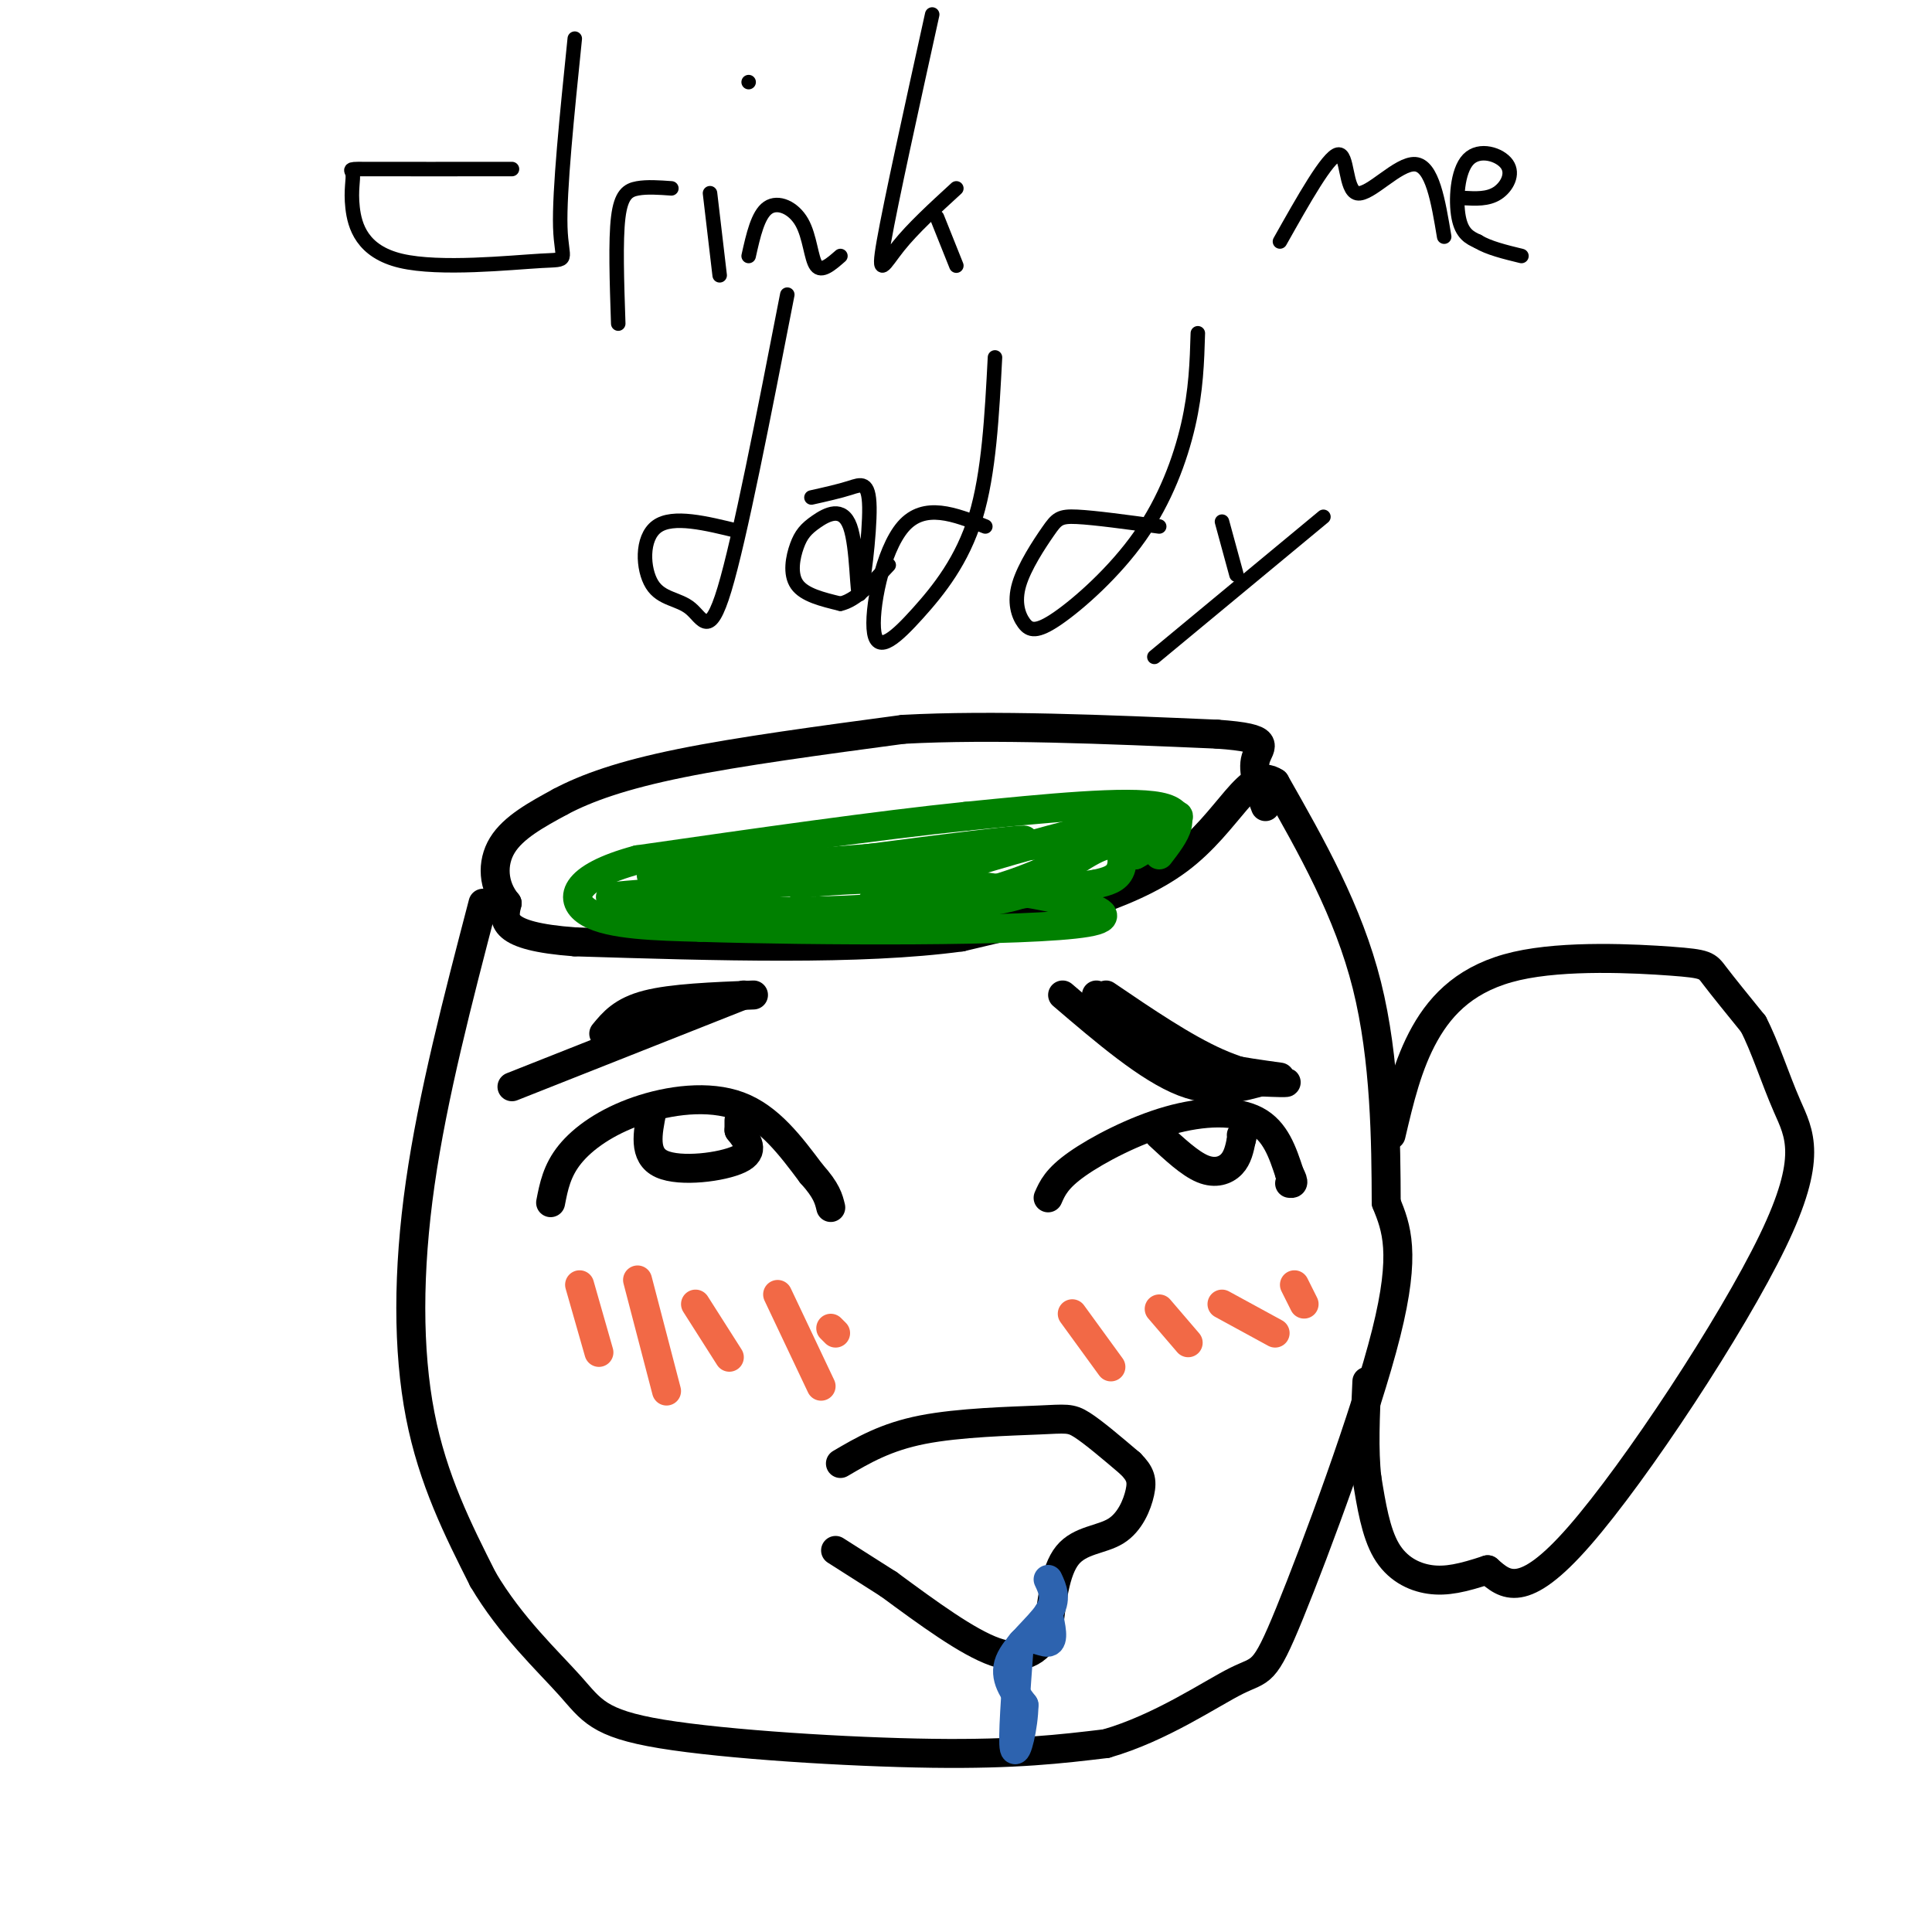 <svg viewBox='0 0 400 400' version='1.1' xmlns='http://www.w3.org/2000/svg' xmlns:xlink='http://www.w3.org/1999/xlink'><g fill='none' stroke='#000000' stroke-width='6' stroke-linecap='round' stroke-linejoin='round'><path d='M100,187c-5.200,19.911 -10.400,39.822 -13,58c-2.600,18.178 -2.600,34.622 0,48c2.600,13.378 7.800,23.689 13,34'/><path d='M100,327c5.715,9.707 13.501,16.973 18,22c4.499,5.027 5.711,7.815 19,10c13.289,2.185 38.654,3.767 56,4c17.346,0.233 26.673,-0.884 36,-2'/><path d='M229,361c11.337,-3.244 21.678,-10.354 27,-13c5.322,-2.646 5.625,-0.828 11,-14c5.375,-13.172 15.821,-41.335 20,-58c4.179,-16.665 2.089,-21.833 0,-27'/><path d='M287,249c-0.044,-12.333 -0.156,-29.667 -4,-45c-3.844,-15.333 -11.422,-28.667 -19,-42'/><path d='M264,162c-5.400,-3.689 -9.400,8.089 -20,16c-10.600,7.911 -27.800,11.956 -45,16'/><path d='M199,194c-20.833,2.833 -50.417,1.917 -80,1'/><path d='M119,195c-15.667,-1.167 -14.833,-4.583 -14,-8'/><path d='M105,187c-2.933,-3.511 -3.267,-8.289 -1,-12c2.267,-3.711 7.133,-6.356 12,-9'/><path d='M116,166c5.378,-2.867 12.822,-5.533 25,-8c12.178,-2.467 29.089,-4.733 46,-7'/><path d='M187,151c18.500,-1.000 41.750,0.000 65,1'/><path d='M252,152c11.800,0.822 8.800,2.378 8,5c-0.800,2.622 0.600,6.311 2,10'/><path d='M288,235c1.718,-7.329 3.435,-14.657 7,-21c3.565,-6.343 8.976,-11.700 19,-14c10.024,-2.300 24.660,-1.542 32,-1c7.340,0.542 7.383,0.869 9,3c1.617,2.131 4.809,6.065 8,10'/><path d='M363,212c2.427,4.651 4.496,11.278 7,17c2.504,5.722 5.443,10.541 -3,28c-8.443,17.459 -28.270,47.560 -40,61c-11.730,13.440 -15.365,10.220 -19,7'/><path d='M308,325c-5.167,1.714 -8.583,2.500 -12,2c-3.417,-0.500 -6.833,-2.286 -9,-6c-2.167,-3.714 -3.083,-9.357 -4,-15'/><path d='M283,306c-0.667,-5.833 -0.333,-12.917 0,-20'/><path d='M114,249c0.643,-3.321 1.286,-6.643 4,-10c2.714,-3.357 7.500,-6.750 14,-9c6.500,-2.250 14.714,-3.357 21,-1c6.286,2.357 10.643,8.179 15,14'/><path d='M168,243c3.167,3.500 3.583,5.250 4,7'/><path d='M135,230c-0.933,4.622 -1.867,9.244 2,11c3.867,1.756 12.533,0.644 16,-1c3.467,-1.644 1.733,-3.822 0,-6'/><path d='M153,234c0.000,-1.333 0.000,-1.667 0,-2'/><path d='M217,248c0.881,-2.006 1.762,-4.012 6,-7c4.238,-2.988 11.833,-6.958 19,-9c7.167,-2.042 13.905,-2.155 18,0c4.095,2.155 5.548,6.577 7,11'/><path d='M267,243c1.167,2.167 0.583,2.083 0,2'/><path d='M240,235c3.178,2.956 6.356,5.911 9,7c2.644,1.089 4.756,0.311 6,-1c1.244,-1.311 1.622,-3.156 2,-5'/><path d='M257,236c0.333,-1.000 0.167,-1.000 0,-1'/></g>
<g fill='none' stroke='#f26946' stroke-width='6' stroke-linecap='round' stroke-linejoin='round'><path d='M120,266c0.000,0.000 4.000,14.000 4,14'/><path d='M132,265c0.000,0.000 6.000,23.000 6,23'/><path d='M144,270c0.000,0.000 7.000,11.000 7,11'/><path d='M161,268c0.000,0.000 9.000,19.000 9,19'/><path d='M172,275c0.000,0.000 1.000,1.000 1,1'/><path d='M222,272c0.000,0.000 8.000,11.000 8,11'/><path d='M240,271c0.000,0.000 6.000,7.000 6,7'/><path d='M253,270c0.000,0.000 11.000,6.000 11,6'/><path d='M268,266c0.000,0.000 2.000,4.000 2,4'/></g>
<g fill='none' stroke='#000000' stroke-width='6' stroke-linecap='round' stroke-linejoin='round'><path d='M227,206c4.833,4.583 9.667,9.167 16,12c6.333,2.833 14.167,3.917 22,5'/><path d='M125,214c1.917,-2.333 3.833,-4.667 9,-6c5.167,-1.333 13.583,-1.667 22,-2'/><path d='M154,206c0.000,0.000 -48.000,19.000 -48,19'/><path d='M229,206c8.044,5.467 16.089,10.933 23,14c6.911,3.067 12.689,3.733 14,4c1.311,0.267 -1.844,0.133 -5,0'/><path d='M261,224c-3.222,0.800 -8.778,2.800 -16,0c-7.222,-2.800 -16.111,-10.400 -25,-18'/><path d='M174,303c4.679,-2.750 9.357,-5.500 17,-7c7.643,-1.500 18.250,-1.750 24,-2c5.750,-0.250 6.643,-0.500 9,1c2.357,1.500 6.179,4.750 10,8'/><path d='M234,303c2.156,2.140 2.547,3.491 2,6c-0.547,2.509 -2.032,6.175 -5,8c-2.968,1.825 -7.419,1.807 -10,5c-2.581,3.193 -3.290,9.596 -4,16'/><path d='M217,338c-2.089,4.000 -5.311,6.000 -11,4c-5.689,-2.000 -13.844,-8.000 -22,-14'/><path d='M184,328c-5.500,-3.500 -8.250,-5.250 -11,-7'/></g>
<g fill='none' stroke='#2d63af' stroke-width='6' stroke-linecap='round' stroke-linejoin='round'><path d='M217,327c0.956,2.044 1.911,4.089 0,7c-1.911,2.911 -6.689,6.689 -8,10c-1.311,3.311 0.844,6.156 3,9'/><path d='M212,353c-0.022,4.333 -1.578,10.667 -2,9c-0.422,-1.667 0.289,-11.333 1,-21'/><path d='M211,341c1.489,-3.222 4.711,-0.778 6,-1c1.289,-0.222 0.644,-3.111 0,-6'/></g>
<g fill='none' stroke='#008000' stroke-width='6' stroke-linecap='round' stroke-linejoin='round'><path d='M240,177c3.333,-4.333 6.667,-8.667 0,-10c-6.667,-1.333 -23.333,0.333 -40,2'/><path d='M200,169c-18.000,1.833 -43.000,5.417 -68,9'/><path d='M132,178c-13.822,3.711 -14.378,8.489 -10,11c4.378,2.511 13.689,2.756 23,3'/><path d='M145,192c22.798,0.714 68.292,1.000 80,-1c11.708,-2.000 -10.369,-6.286 -26,-8c-15.631,-1.714 -24.815,-0.857 -34,0'/><path d='M165,183c8.044,-2.356 45.156,-8.244 47,-9c1.844,-0.756 -31.578,3.622 -65,8'/><path d='M147,182c-13.500,2.167 -14.750,3.583 -16,5'/><path d='M131,187c9.200,1.533 40.200,2.867 61,0c20.800,-2.867 31.400,-9.933 42,-17'/><path d='M234,170c-6.012,0.595 -42.042,10.583 -51,15c-8.958,4.417 9.155,3.262 19,2c9.845,-1.262 11.423,-2.631 13,-4'/><path d='M215,183c4.940,-2.690 10.792,-7.417 14,-8c3.208,-0.583 3.774,2.976 3,5c-0.774,2.024 -2.887,2.512 -5,3'/><path d='M227,183c-12.244,1.933 -40.356,5.267 -58,6c-17.644,0.733 -24.822,-1.133 -32,-3'/><path d='M137,186c-9.381,-0.393 -16.833,0.125 -3,-1c13.833,-1.125 48.952,-3.893 56,-5c7.048,-1.107 -13.976,-0.554 -35,0'/><path d='M155,180c-12.600,0.489 -26.600,1.711 -17,1c9.600,-0.711 42.800,-3.356 76,-6'/><path d='M214,175c15.689,-1.556 16.911,-2.444 18,-2c1.089,0.444 2.044,2.222 3,4'/><path d='M235,177c3.044,-1.422 9.156,-6.978 9,-8c-0.156,-1.022 -6.578,2.489 -13,6'/></g>
<g fill='none' stroke='#000000' stroke-width='3' stroke-linecap='round' stroke-linejoin='round'><path d='M106,35c-11.824,0.009 -23.648,0.019 -29,0c-5.352,-0.019 -4.232,-0.065 -4,1c0.232,1.065 -0.424,3.241 0,7c0.424,3.759 1.928,9.100 10,11c8.072,1.900 22.712,0.358 29,0c6.288,-0.358 4.225,0.469 4,-7c-0.225,-7.469 1.387,-23.235 3,-39'/><path d='M128,67c-0.289,-8.622 -0.578,-17.244 0,-22c0.578,-4.756 2.022,-5.644 4,-6c1.978,-0.356 4.489,-0.178 7,0'/><path d='M147,40c0.000,0.000 2.000,17.000 2,17'/><path d='M155,17c0.000,0.000 0.000,0.000 0,0'/><path d='M155,53c0.958,-4.286 1.917,-8.571 4,-10c2.083,-1.429 5.292,0.000 7,3c1.708,3.000 1.917,7.571 3,9c1.083,1.429 3.042,-0.286 5,-2'/><path d='M193,3c-4.289,19.467 -8.578,38.933 -10,47c-1.422,8.067 0.022,4.733 3,1c2.978,-3.733 7.489,-7.867 12,-12'/><path d='M194,45c0.000,0.000 4.000,10.000 4,10'/><path d='M265,50c4.940,-8.780 9.881,-17.560 12,-18c2.119,-0.440 1.417,7.458 4,8c2.583,0.542 8.452,-6.274 12,-6c3.548,0.274 4.774,7.637 6,15'/><path d='M303,41c2.512,0.139 5.024,0.278 7,-1c1.976,-1.278 3.416,-3.971 2,-6c-1.416,-2.029 -5.689,-3.392 -8,-1c-2.311,2.392 -2.660,8.541 -2,12c0.660,3.459 2.330,4.230 4,5'/><path d='M306,50c2.167,1.333 5.583,2.167 9,3'/><path d='M153,110c-6.864,-1.695 -13.729,-3.391 -17,-1c-3.271,2.391 -2.949,8.868 -1,12c1.949,3.132 5.525,2.920 8,5c2.475,2.080 3.850,6.451 7,-4c3.150,-10.451 8.075,-35.726 13,-61'/><path d='M168,103c2.871,-0.642 5.741,-1.284 8,-2c2.259,-0.716 3.906,-1.504 4,4c0.094,5.504 -1.365,17.302 -2,18c-0.635,0.698 -0.446,-9.702 -2,-14c-1.554,-4.298 -4.849,-2.492 -7,-1c-2.151,1.492 -3.156,2.671 -4,5c-0.844,2.329 -1.527,5.808 0,8c1.527,2.192 5.263,3.096 9,4'/><path d='M174,125c3.167,-0.667 6.583,-4.333 10,-8'/><path d='M204,109c-6.322,-2.506 -12.644,-5.011 -17,0c-4.356,5.011 -6.745,17.539 -6,22c0.745,4.461 4.624,0.855 9,-4c4.376,-4.855 9.250,-10.959 12,-20c2.750,-9.041 3.375,-21.021 4,-33'/><path d='M240,109c-6.689,-0.912 -13.378,-1.823 -17,-2c-3.622,-0.177 -4.177,0.381 -6,3c-1.823,2.619 -4.912,7.301 -6,11c-1.088,3.699 -0.173,6.417 1,8c1.173,1.583 2.603,2.033 7,-1c4.397,-3.033 11.761,-9.547 17,-17c5.239,-7.453 8.354,-15.844 10,-23c1.646,-7.156 1.823,-13.078 2,-19'/><path d='M274,107c0.000,0.000 -35.000,29.000 -35,29'/><path d='M253,108c0.000,0.000 3.000,11.000 3,11'/></g>
</svg>